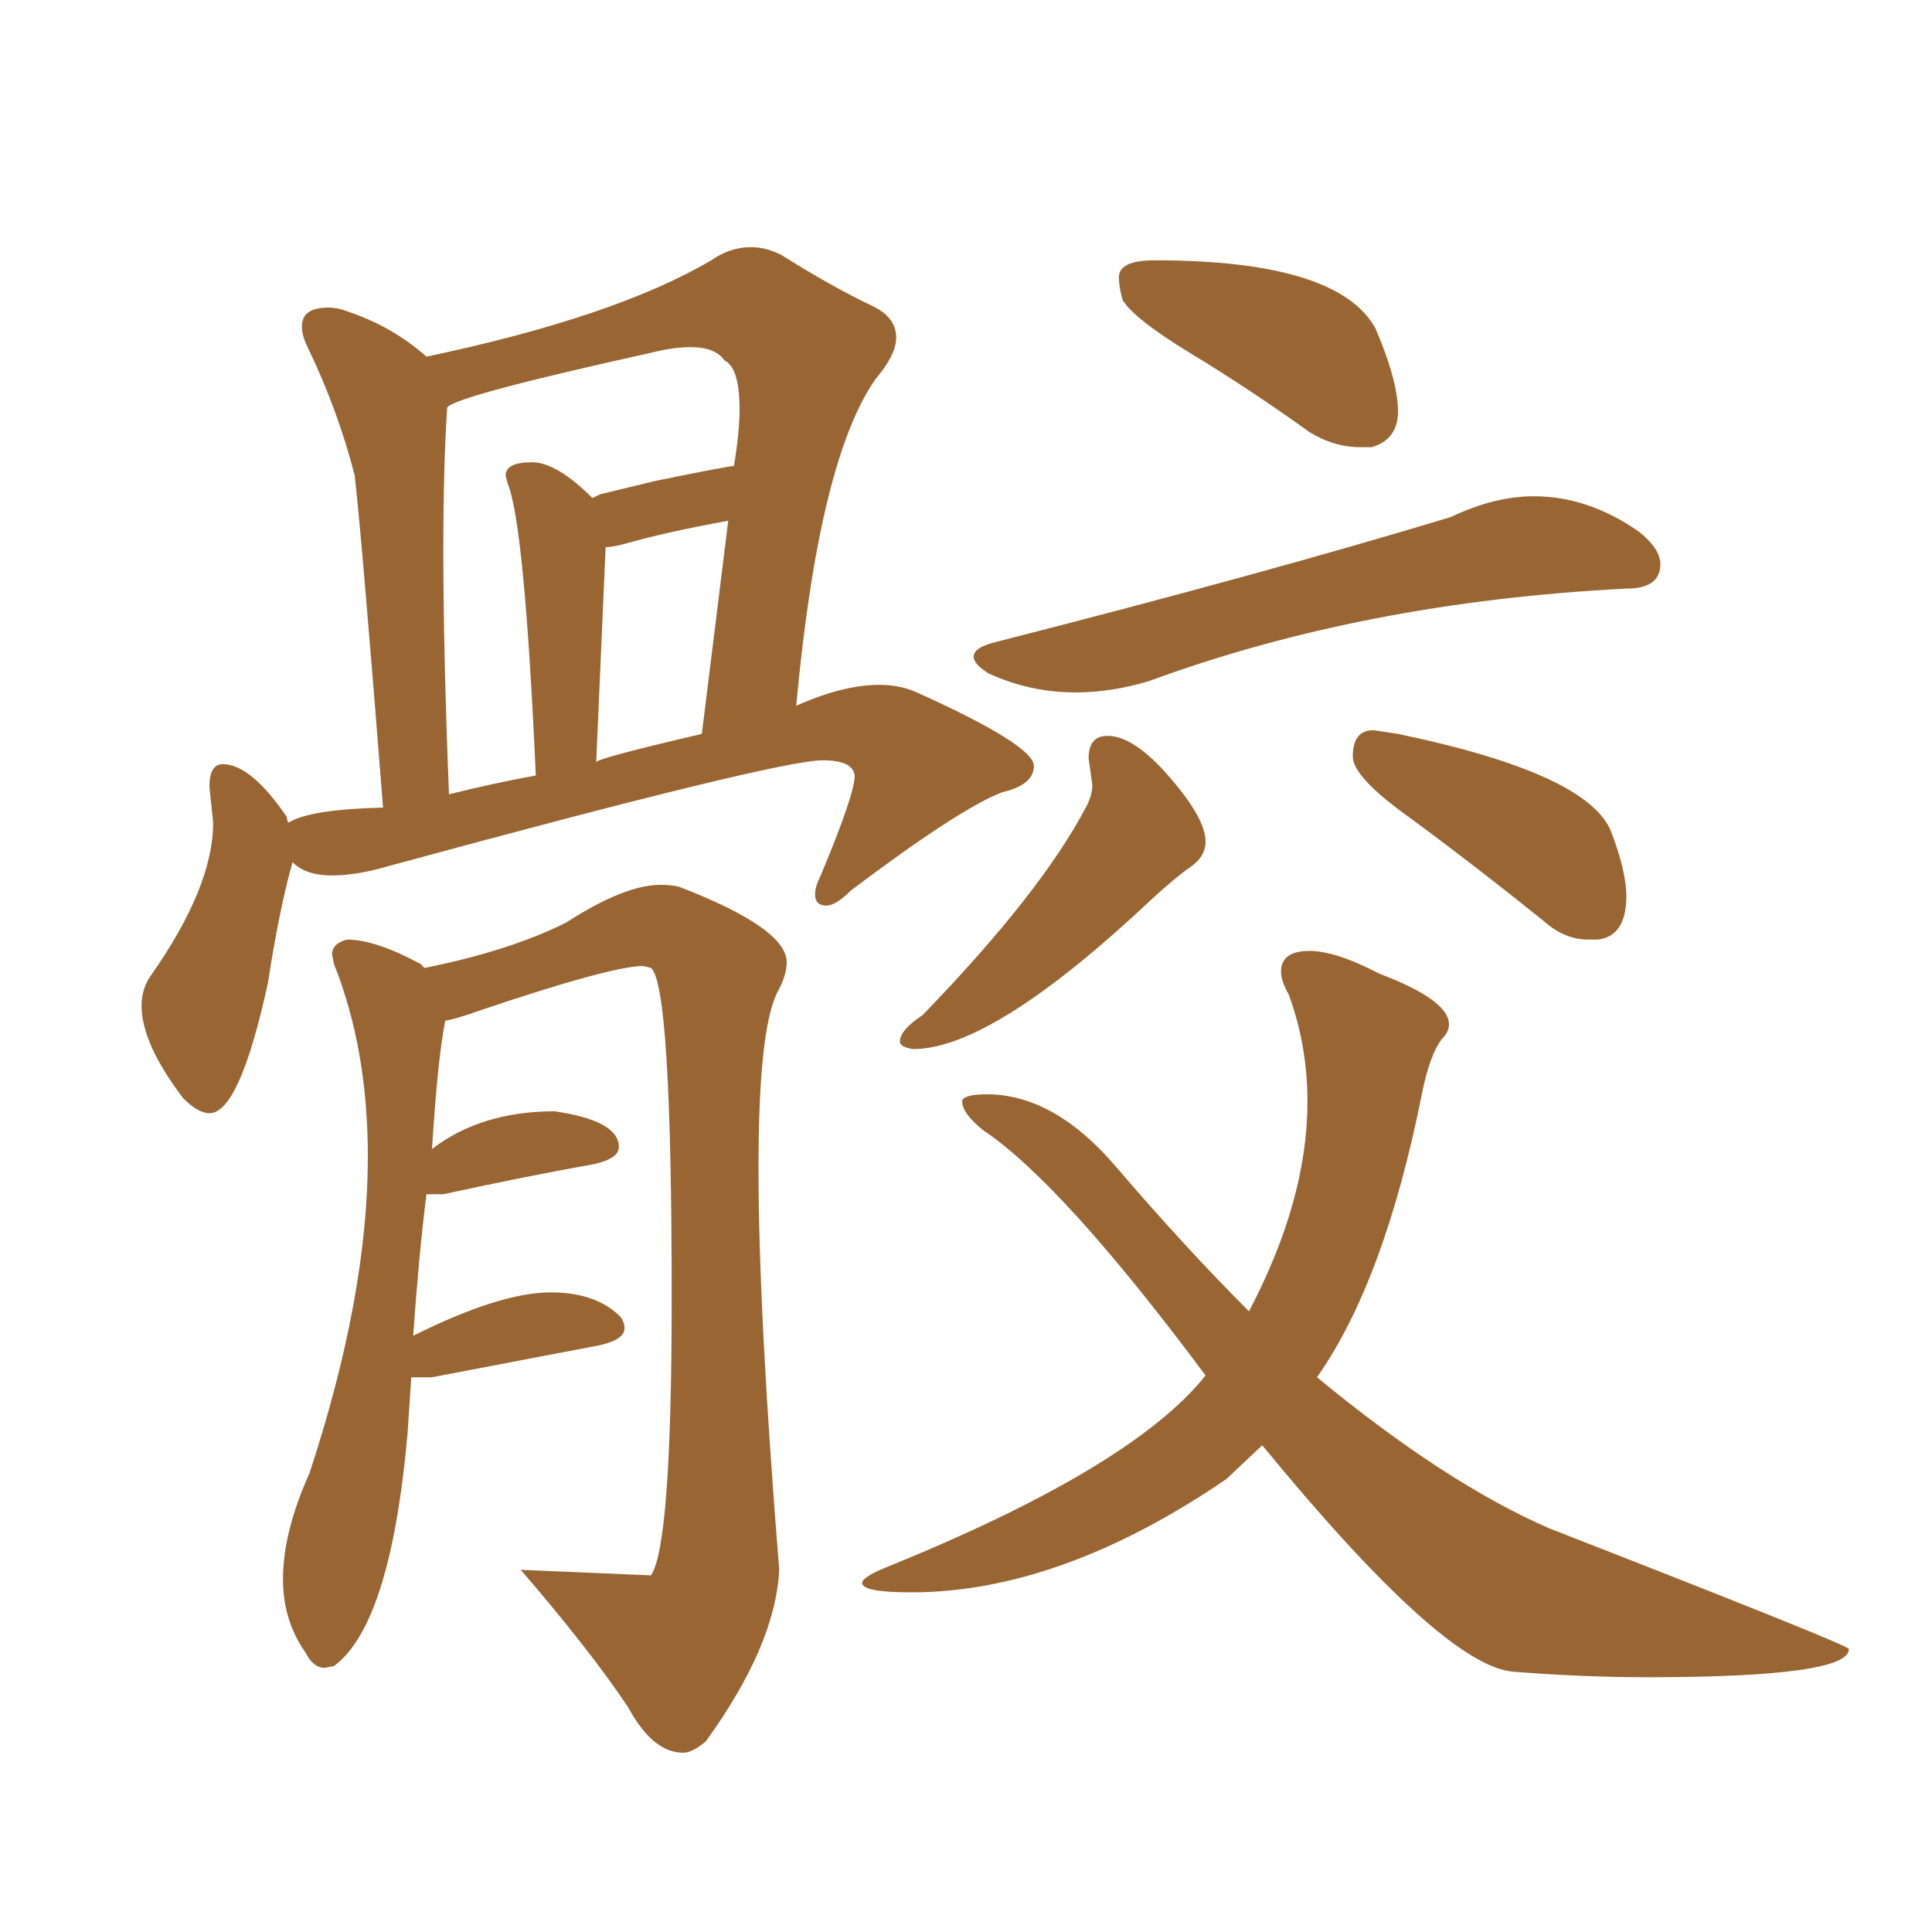 <svg xmlns="http://www.w3.org/2000/svg" xmlns:xlink="http://www.w3.org/1999/xlink" width="150" height="150"><path fill="#996633" padding="10" d="M105.62 34.72L106.49 34.72Q108.54 34.13 108.54 31.93L108.54 31.93Q108.54 29.59 106.79 25.49L106.79 25.49Q103.86 20.21 89.65 20.21L89.65 20.21Q86.87 20.21 86.87 21.53L86.87 21.53Q86.87 22.27 87.16 23.29L87.16 23.29Q88.04 24.76 92.50 27.47Q96.97 30.18 101.66 33.54L101.66 33.54Q103.56 34.72 105.62 34.72L105.62 34.72ZM83.50 53.76L83.50 53.76Q86.28 53.76 89.21 52.88L89.21 52.88Q105.91 46.73 126.27 45.70L126.27 45.70Q128.91 45.70 128.91 43.80L128.91 43.80Q128.91 42.63 127.29 41.31L127.29 41.31Q123.34 38.53 119.09 38.53L119.09 38.53Q116.02 38.53 112.65 40.14L112.65 40.14Q98.14 44.53 77.49 49.80L77.49 49.80Q75.59 50.24 75.59 50.98L75.59 50.98Q75.59 51.56 76.76 52.29L76.76 52.29Q79.98 53.76 83.50 53.76ZM70.90 81.45L70.90 81.45Q77.05 81.45 89.36 69.87L89.36 69.87Q91.26 68.12 92.43 67.31Q93.60 66.50 93.60 65.33L93.60 65.33Q93.60 63.57 90.82 60.35Q88.04 57.13 85.99 57.13L85.99 57.13Q84.52 57.13 84.52 58.89L84.52 58.89L84.81 60.94Q84.81 61.67 84.38 62.55L84.38 62.55Q80.86 69.29 71.63 78.81L71.63 78.81Q69.87 79.98 69.87 80.86L69.87 80.86Q69.87 81.30 70.90 81.45ZM123.34 72.95L124.07 72.95Q126.27 72.66 126.27 69.58L126.27 69.58Q126.27 67.68 125.10 64.60L125.10 64.60Q123.34 60.06 108.54 56.98L108.54 56.98L106.64 56.69Q105.03 56.69 105.03 58.74L105.03 58.74Q105.03 60.35 109.57 63.57L109.57 63.57Q114.55 67.24 119.82 71.48L119.82 71.48Q121.44 72.95 123.34 72.95L123.34 72.95ZM127.88 130.22L127.88 130.22Q143.55 130.22 143.55 128.03L143.55 128.03Q143.55 127.73 120.26 118.65L120.26 118.65Q112.21 115.14 102.25 106.93L102.25 106.93Q107.52 99.46 110.45 84.67L110.45 84.67Q111.04 81.88 111.91 80.71L111.91 80.71Q112.50 80.13 112.50 79.54L112.50 79.54Q112.50 77.64 107.08 75.59L107.08 75.59Q103.71 73.83 101.66 73.83L101.66 73.83Q99.46 73.83 99.46 75.44L99.46 75.44Q99.46 76.17 100.05 77.20L100.05 77.20Q101.51 81.15 101.51 85.55L101.51 85.55Q101.51 93.16 96.97 101.81L96.97 101.81Q91.99 96.83 86.72 90.67L86.72 90.67Q81.88 84.96 76.61 84.96L76.61 84.96Q75 84.96 74.71 85.40L74.71 85.40L74.71 85.55Q74.71 86.43 76.32 87.74L76.32 87.74Q82.47 91.85 93.60 106.79L93.60 106.79Q87.89 113.96 68.70 121.73L68.70 121.73Q66.94 122.46 66.94 122.90L66.94 122.90Q66.94 123.63 70.75 123.63L70.75 123.63Q82.32 123.63 95.21 114.84L95.21 114.84L98.00 112.21Q112.06 129.35 117.48 129.79Q122.90 130.22 127.88 130.22ZM16.26 86.43L16.26 86.43Q18.60 86.43 20.80 76.32L20.80 76.32Q21.68 70.61 22.71 66.94L22.71 66.94Q23.73 67.97 25.78 67.97L25.78 67.97Q27.69 67.97 30.18 67.24L30.18 67.24Q60.35 59.03 63.87 59.03L63.87 59.03Q66.21 59.03 66.36 60.21L66.36 60.21Q66.36 61.67 63.72 67.97L63.72 67.97Q63.28 68.85 63.28 69.43L63.28 69.43Q63.28 70.31 64.16 70.31L64.16 70.31Q64.89 70.31 66.06 69.14L66.06 69.14Q74.41 62.84 77.78 61.52L77.78 61.52Q80.27 60.94 80.27 59.47L80.27 59.47Q80.27 57.86 71.19 53.76L71.19 53.76Q69.87 53.17 68.26 53.17L68.26 53.17Q65.48 53.17 61.82 54.79L61.82 54.79Q63.57 35.74 67.97 29.44L67.97 29.44Q69.58 27.54 69.58 26.22L69.58 26.22Q69.58 24.61 67.68 23.73L67.68 23.73Q64.60 22.27 60.64 19.78L60.64 19.78Q59.47 19.19 58.30 19.19L58.30 19.19Q56.69 19.19 55.22 20.21L55.22 20.21Q47.75 24.61 33.11 27.69L33.11 27.69Q30.47 25.34 26.95 24.17L26.95 24.17Q26.22 23.88 25.49 23.88L25.49 23.88Q23.44 23.88 23.44 25.34L23.44 25.34Q23.44 26.07 23.88 26.95L23.88 26.95Q26.22 31.79 27.54 36.91L27.54 36.91Q28.13 42.19 29.74 62.70L29.74 62.70Q24.02 62.84 22.41 63.87L22.41 63.87Q22.27 63.72 22.27 63.43L22.27 63.43Q19.48 59.33 17.29 59.33L17.29 59.33Q16.26 59.33 16.26 61.08L16.26 61.08L16.55 63.87Q16.55 68.85 11.72 75.73L11.72 75.73Q10.99 76.76 10.99 78.08L10.99 78.08Q10.99 81.01 14.21 85.25L14.21 85.25Q15.38 86.43 16.26 86.43ZM46.29 59.18L46.29 59.18L47.02 42.48Q47.61 42.48 48.63 42.19L48.63 42.19Q51.71 41.31 56.54 40.43L56.54 40.43L54.49 56.98Q46.29 58.89 46.29 59.18ZM34.86 61.67L34.86 61.67Q34.42 50.68 34.42 42.77L34.42 42.77Q34.42 36.04 34.72 31.64L34.72 31.64Q35.30 30.76 50.54 27.39L50.54 27.39Q52.29 26.95 53.61 26.95L53.61 26.95Q55.52 26.95 56.25 27.98L56.25 27.98Q57.42 28.56 57.42 31.79L57.42 31.79Q57.42 33.54 56.98 36.18L56.98 36.18Q56.54 36.18 50.83 37.35L50.83 37.35L46.58 38.38L46.00 38.67Q43.21 35.89 41.31 35.89L41.31 35.89Q39.26 35.89 39.26 36.91L39.26 36.91L39.40 37.50Q40.72 40.58 41.60 60.21L41.60 60.21Q38.38 60.79 34.86 61.67ZM53.03 136.08L53.03 136.08Q53.76 136.08 54.79 135.21L54.79 135.21Q60.21 127.73 60.50 121.88L60.50 121.88Q58.89 101.95 58.89 90.67L58.89 90.67Q58.89 79.98 60.35 77.05L60.35 77.05Q61.08 75.73 61.08 74.71L61.08 74.71Q61.08 72.07 52.73 68.85L52.73 68.85Q52.15 68.70 51.27 68.70L51.27 68.70Q48.49 68.70 43.95 71.63L43.95 71.63Q39.55 73.83 32.96 75.15L32.96 75.15L32.67 74.85Q29.15 72.95 26.95 72.95L26.95 72.95Q25.78 73.24 25.78 74.12L25.78 74.12L25.93 74.85Q28.56 81.45 28.56 89.79L28.56 89.79Q28.56 100.63 24.02 114.40L24.02 114.40Q21.97 118.95 21.97 122.61L21.97 122.61Q21.97 125.83 23.73 128.32L23.73 128.32Q24.32 129.49 25.20 129.49L25.20 129.49L25.93 129.35Q30.32 126.12 31.64 111.33L31.64 111.33L31.93 106.93L33.54 106.93L46.58 104.44Q48.49 104.00 48.49 103.13L48.49 103.13Q48.49 102.69 48.19 102.25L48.19 102.25Q46.29 100.34 42.77 100.34L42.77 100.34Q38.82 100.34 32.08 103.71L32.08 103.71Q32.52 97.41 33.11 92.72L33.11 92.72L34.42 92.72Q41.16 91.26 46.14 90.38L46.14 90.38Q48.05 89.94 48.05 89.06L48.05 89.06Q48.05 87.01 43.07 86.28L43.07 86.28Q37.35 86.28 33.54 89.21L33.54 89.21Q33.98 82.18 34.57 79.25L34.57 79.25Q35.45 79.10 37.06 78.52L37.06 78.52Q47.46 75 49.95 75L49.95 75L50.54 75.15Q52.15 76.46 52.15 100.78L52.15 100.78Q52.15 119.97 50.54 122.31L50.54 122.31L40.43 121.88Q45.85 128.17 48.78 132.57L48.78 132.57Q50.68 136.08 53.03 136.08Z"/></svg>